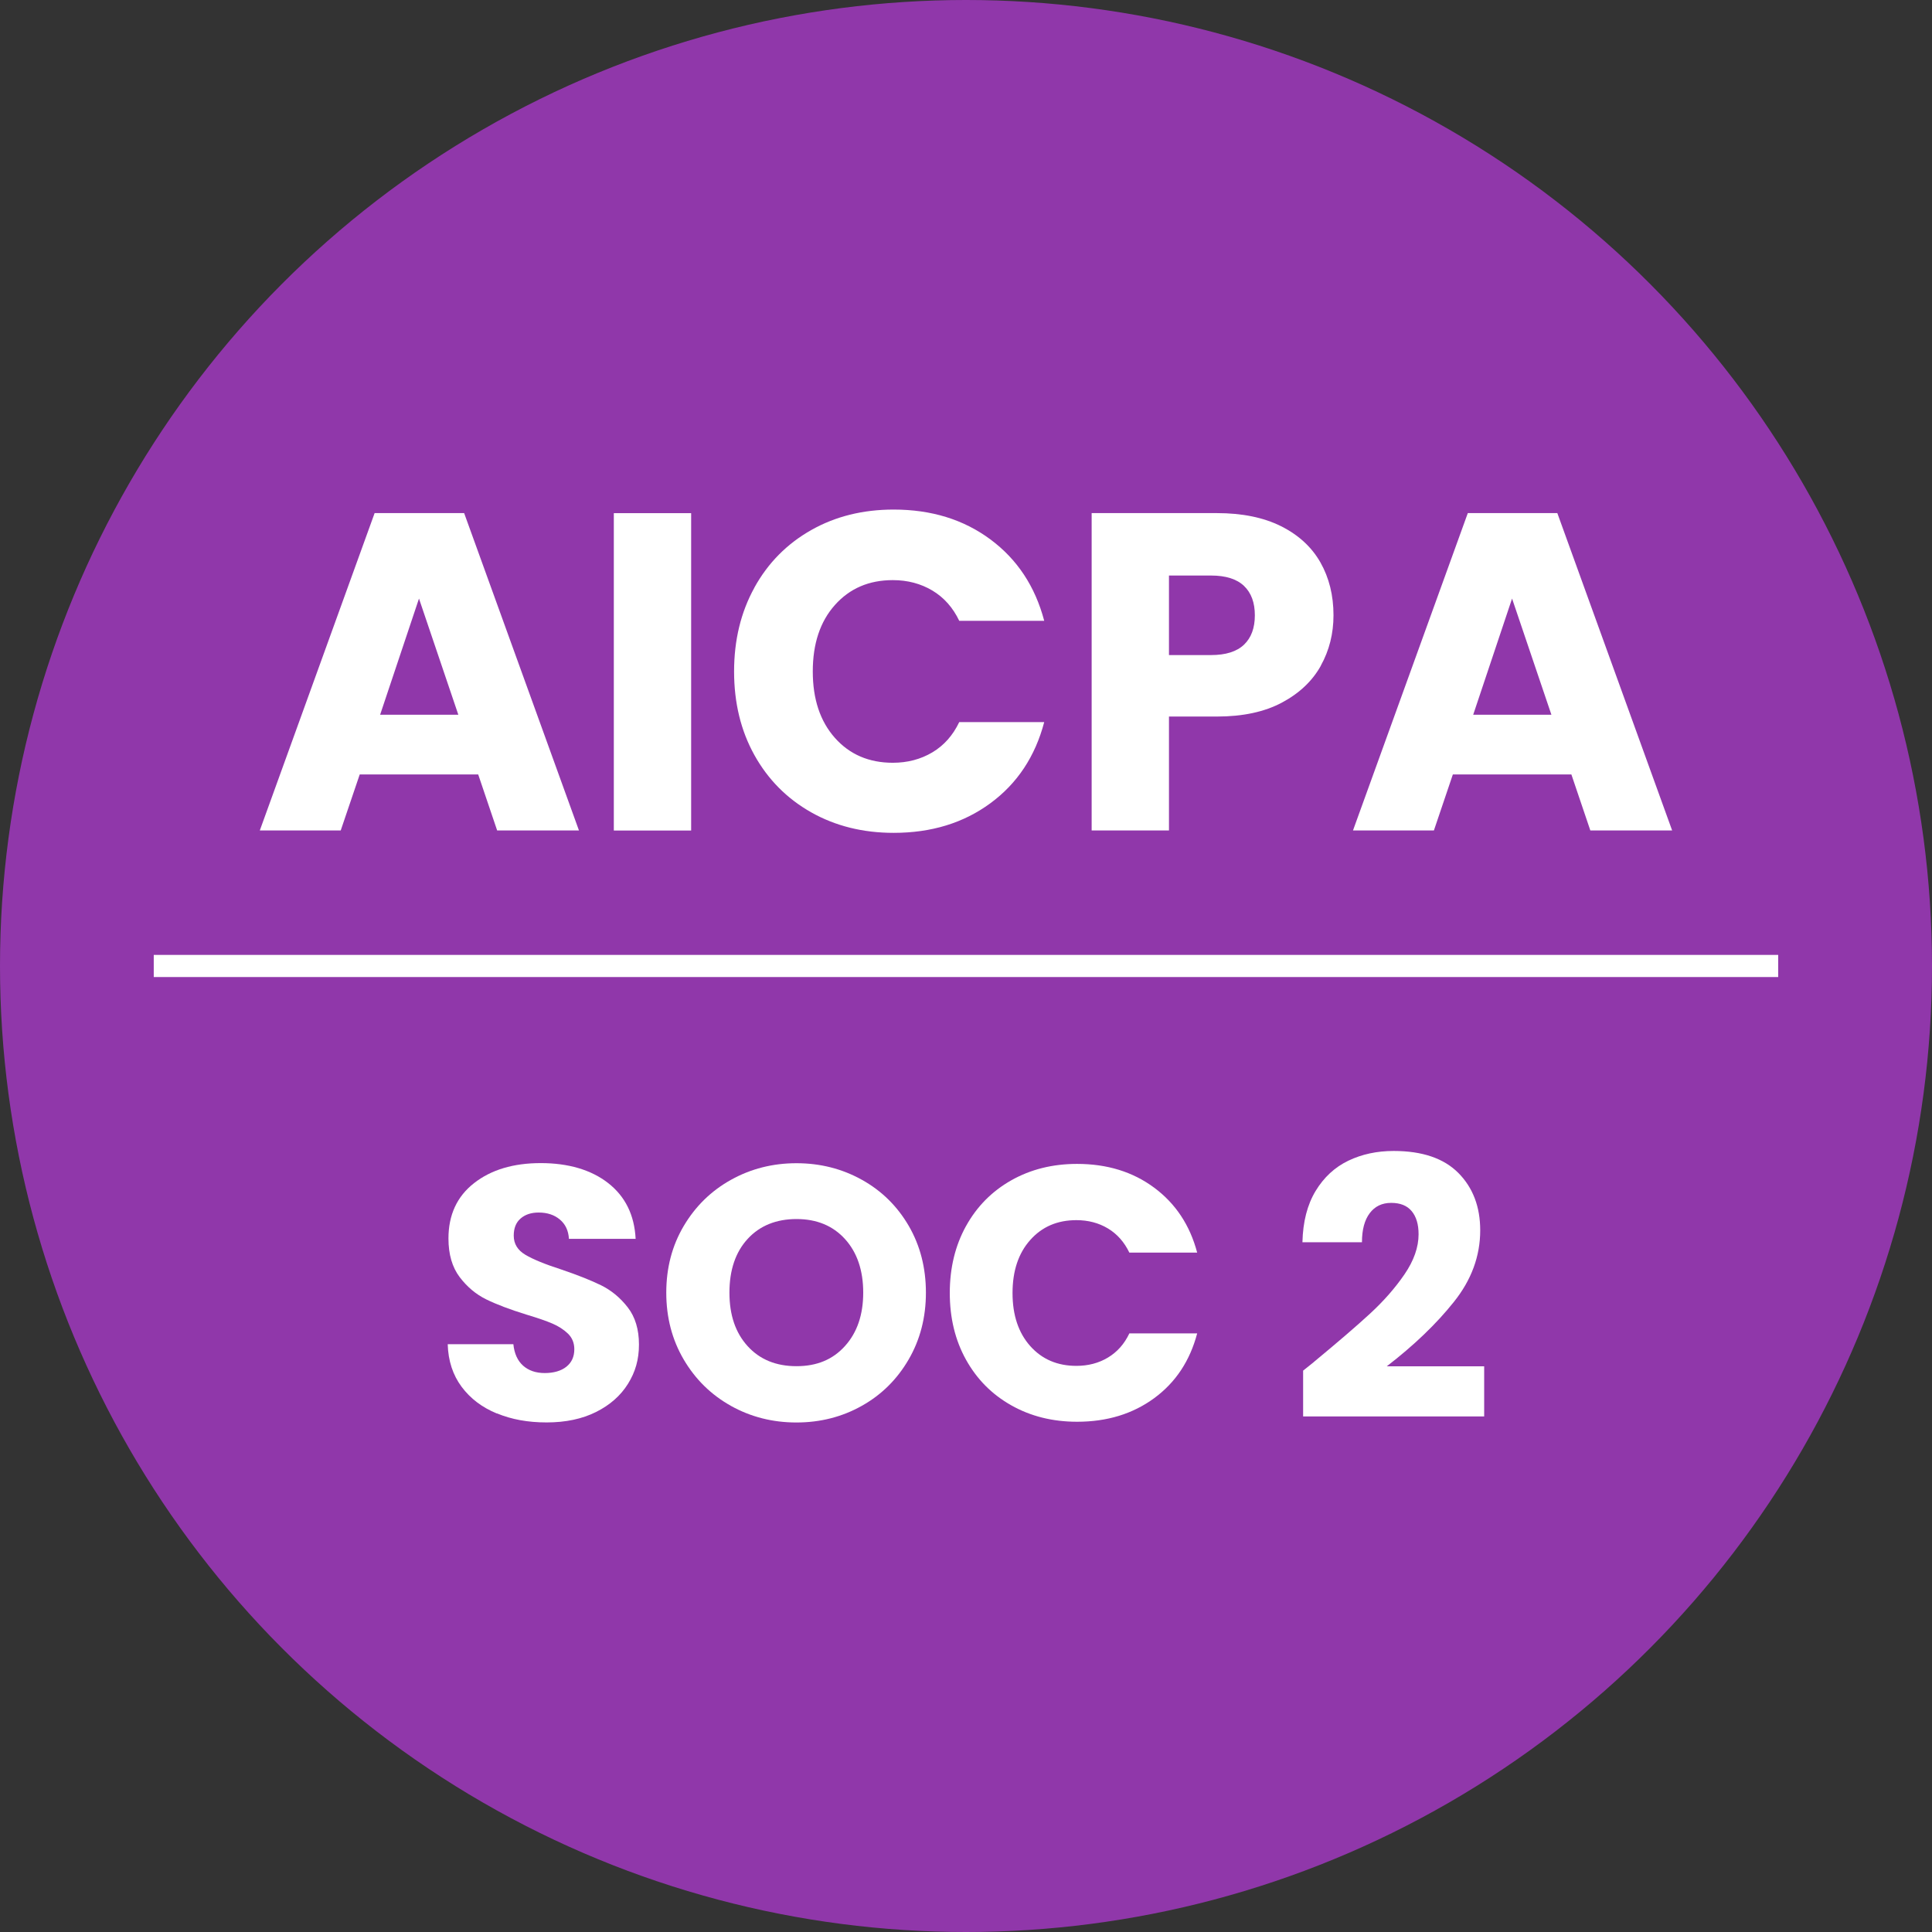 <?xml version="1.0" encoding="UTF-8"?>
<svg id="Layer_2" data-name="Layer 2" xmlns="http://www.w3.org/2000/svg" viewBox="0 0 365.8 365.8">
  <rect x="0" y="0" width="365.8" height="365.8" fill="#333333" stroke="none"/>
  <defs>
    <style>
      .cls-1 {
        fill: #9037aa;
      }

      .cls-2 {
        fill: #fff;
      }
    </style>
  </defs>
  <g id="Layer_1-2" data-name="Layer 1-2">
    <circle class="cls-1" cx="182.9" cy="182.9" r="182.9"/>
  </g>
  <g>
    <g>
      <path class="cls-2" d="M90.54,146.63h-22.43l-3.6,10.61h-15.32l21.74-60.09h16.95l21.74,60.09h-15.49l-3.59-10.61ZM86.78,135.33l-7.45-22-7.36,22h14.81Z"/>
      <path class="cls-2" d="M130.86,97.16v60.09h-14.64v-60.09h14.64Z"/>
      <path class="cls-2" d="M142.84,111.24c2.57-4.65,6.15-8.27,10.74-10.87,4.59-2.6,9.8-3.89,15.62-3.89,7.13,0,13.24,1.88,18.32,5.65,5.08,3.77,8.47,8.9,10.19,15.41h-16.09c-1.2-2.51-2.9-4.42-5.09-5.73-2.2-1.31-4.69-1.97-7.49-1.97-4.51,0-8.16,1.57-10.96,4.71-2.8,3.14-4.19,7.33-4.19,12.58s1.4,9.44,4.19,12.58c2.79,3.14,6.45,4.71,10.96,4.71,2.79,0,5.29-.66,7.49-1.97,2.2-1.31,3.89-3.22,5.09-5.73h16.09c-1.71,6.5-5.11,11.63-10.19,15.36-5.08,3.74-11.18,5.61-18.32,5.61-5.82,0-11.03-1.3-15.62-3.89-4.59-2.6-8.17-6.21-10.74-10.83-2.57-4.62-3.85-9.9-3.85-15.83s1.28-11.23,3.85-15.88Z"/>
      <path class="cls-2" d="M250.09,126.04c-1.6,2.88-4.05,5.21-7.36,6.98-3.31,1.77-7.42,2.65-12.33,2.65h-9.07v21.57h-14.64v-60.09h23.71c4.79,0,8.84.83,12.15,2.48,3.31,1.66,5.79,3.94,7.45,6.85,1.65,2.91,2.48,6.25,2.48,10.01,0,3.48-.8,6.66-2.4,9.54ZM235.54,122.06c1.37-1.31,2.05-3.17,2.05-5.56s-.68-4.25-2.05-5.56c-1.37-1.31-3.45-1.97-6.25-1.97h-7.96v15.06h7.96c2.79,0,4.88-.66,6.25-1.97Z"/>
      <path class="cls-2" d="M297.51,146.63h-22.43l-3.59,10.61h-15.32l21.74-60.09h16.95l21.74,60.09h-15.49l-3.59-10.61ZM293.74,135.33l-7.45-22-7.36,22h14.81Z"/>
    </g>
    <g>
      <path class="cls-2" d="M94.06,267.62c-2.78-1.14-5-2.82-6.66-5.05-1.66-2.23-2.54-4.92-2.63-8.06h12.43c.18,1.78.8,3.13,1.84,4.06,1.05.93,2.41,1.4,4.1,1.4s3.1-.4,4.1-1.2c1-.8,1.5-1.9,1.5-3.31,0-1.18-.4-2.16-1.19-2.94-.8-.77-1.78-1.41-2.94-1.91-1.16-.5-2.81-1.07-4.95-1.71-3.1-.96-5.62-1.91-7.58-2.87-1.96-.96-3.64-2.37-5.05-4.23-1.41-1.87-2.12-4.3-2.12-7.31,0-4.46,1.62-7.96,4.85-10.48,3.23-2.53,7.44-3.79,12.63-3.79s9.54,1.26,12.77,3.79c3.23,2.53,4.96,6.04,5.19,10.55h-12.63c-.09-1.55-.66-2.77-1.71-3.65-1.05-.89-2.39-1.33-4.03-1.33-1.41,0-2.55.38-3.41,1.13-.87.75-1.3,1.83-1.3,3.24,0,1.55.73,2.75,2.19,3.62,1.46.87,3.73,1.8,6.83,2.8,3.1,1.05,5.61,2.05,7.55,3,1.93.96,3.61,2.35,5.02,4.17,1.41,1.82,2.12,4.17,2.12,7.03s-.69,5.21-2.08,7.44c-1.39,2.23-3.4,4.01-6.04,5.33-2.64,1.32-5.76,1.98-9.35,1.98s-6.65-.57-9.42-1.71Z"/>
      <path class="cls-2" d="M138.41,266.19c-3.76-2.09-6.74-5.02-8.95-8.77-2.21-3.76-3.31-7.98-3.31-12.67s1.1-8.9,3.31-12.63c2.21-3.73,5.19-6.65,8.95-8.74,3.76-2.09,7.89-3.14,12.39-3.14s8.64,1.05,12.39,3.14c3.76,2.09,6.71,5.01,8.88,8.74,2.16,3.73,3.24,7.94,3.24,12.63s-1.09,8.91-3.28,12.67-5.14,6.68-8.88,8.77c-3.73,2.09-7.85,3.14-12.36,3.14s-8.64-1.05-12.39-3.14ZM159.99,254.85c2.3-2.55,3.45-5.92,3.45-10.11s-1.15-7.61-3.45-10.14-5.36-3.79-9.18-3.79-6.95,1.25-9.25,3.76c-2.3,2.5-3.45,5.9-3.45,10.17s1.15,7.61,3.45,10.14c2.3,2.53,5.38,3.79,9.25,3.79s6.89-1.27,9.18-3.82Z"/>
      <path class="cls-2" d="M182.9,232.15c2.05-3.71,4.91-6.6,8.57-8.67,3.66-2.07,7.82-3.11,12.46-3.11,5.69,0,10.56,1.5,14.61,4.51s6.76,7.1,8.13,12.29h-12.84c-.96-2-2.31-3.53-4.06-4.58-1.75-1.05-3.75-1.57-5.97-1.57-3.6,0-6.51,1.25-8.74,3.76-2.23,2.5-3.35,5.85-3.35,10.04s1.12,7.53,3.35,10.04c2.23,2.5,5.14,3.75,8.74,3.75,2.23,0,4.22-.52,5.97-1.57,1.75-1.05,3.11-2.57,4.06-4.58h12.84c-1.37,5.19-4.07,9.28-8.13,12.26s-8.92,4.47-14.61,4.47c-4.64,0-8.8-1.04-12.46-3.11-3.67-2.07-6.52-4.95-8.57-8.64s-3.07-7.9-3.07-12.63,1.02-8.96,3.07-12.67Z"/>
      <path class="cls-2" d="M248.86,257.79c4.46-3.69,7.98-6.71,10.55-9.08,2.57-2.37,4.75-4.85,6.52-7.44s2.66-5.12,2.66-7.58c0-1.87-.43-3.32-1.3-4.37-.87-1.05-2.16-1.57-3.89-1.57s-3.08.65-4.06,1.95c-.98,1.3-1.47,3.13-1.47,5.5h-11.27c.09-3.87.92-7.1,2.49-9.7,1.57-2.59,3.64-4.51,6.21-5.74,2.57-1.23,5.43-1.84,8.57-1.84,5.42,0,9.5,1.39,12.26,4.17,2.75,2.78,4.13,6.4,4.13,10.86,0,4.87-1.66,9.39-4.99,13.55-3.32,4.17-7.56,8.23-12.7,12.19h18.44v9.49h-34.28v-8.67c1.55-1.23,2.25-1.8,2.12-1.71Z"/>
    </g>
  </g>
  <rect class="cls-2" x="29.11" y="180.8" width="307.57" height="4.19"/>
</svg>